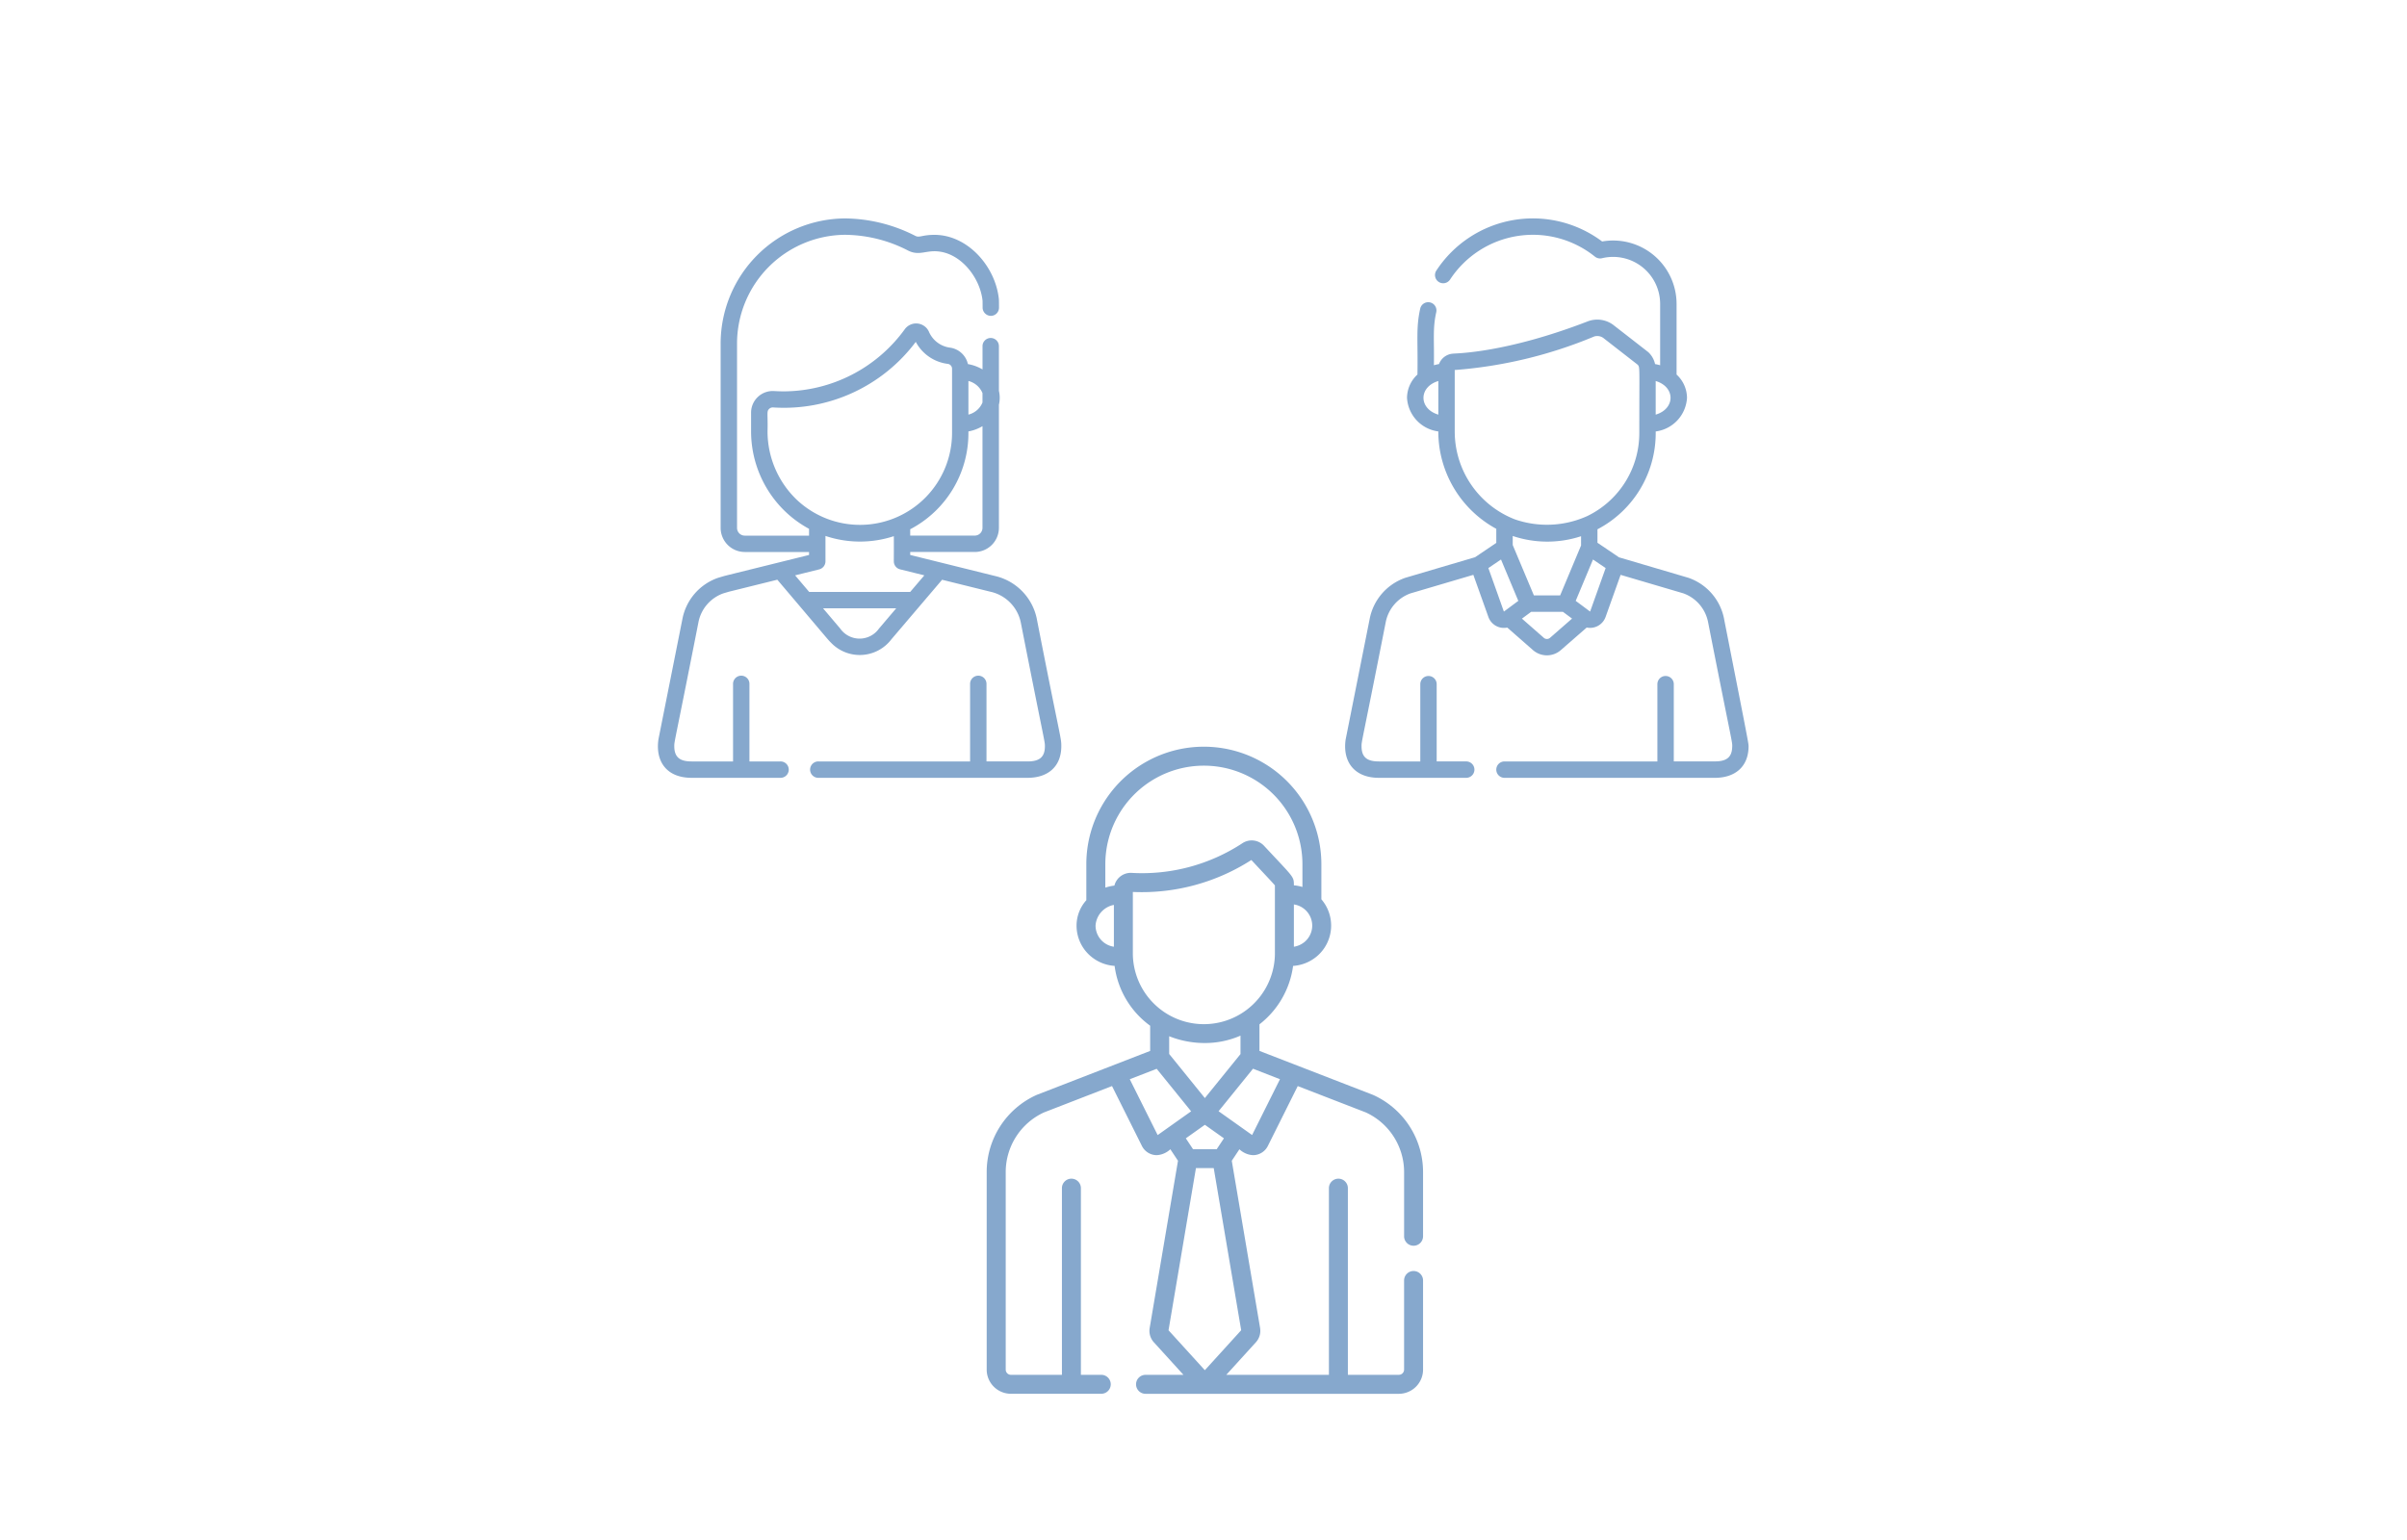 <svg xmlns="http://www.w3.org/2000/svg" xmlns:xlink="http://www.w3.org/1999/xlink" width="300" height="192" viewBox="0 0 300 192">
  <defs>
    <clipPath id="clip-path">
      <rect id="長方形_1312" data-name="長方形 1312" width="135.938" height="146.54" fill="none"/>
    </clipPath>
  </defs>
  <g id="グループ_7562" data-name="グループ 7562" transform="translate(-530 -4176)">
    <g id="グループ_1513" data-name="グループ 1513" transform="translate(612 4203.232)">
      <g id="グループ_1512" data-name="グループ 1512" clip-path="url(#clip-path)">
        <path id="パス_1110" data-name="パス 1110" d="M47.233,49.965a6.893,6.893,0,0,0-5.253-5.394c-.047-.014.4.1-10.535-2.613v-.371h8.047A3.011,3.011,0,0,0,42.5,38.578V23.232a3.759,3.759,0,0,0,0-1.736v-5.6a1.022,1.022,0,0,0-2.043,0v2.932a5.308,5.308,0,0,0-1.819-.667,2.664,2.664,0,0,0-2.245-2.053,3.332,3.332,0,0,1-2.634-2.026,1.751,1.751,0,0,0-2.987-.273A18.7,18.7,0,0,1,15.7,21.56c-.642,0-1.077-.031-1.229-.038a2.7,2.7,0,0,0-2.859,2.7v2.349a13.862,13.862,0,0,0,4.271,9.98,13.7,13.7,0,0,0,2.952,2.148v.849H10.826a.966.966,0,0,1-.964-.964V15.619a13.569,13.569,0,0,1,13.4-13.576h.071a17.4,17.4,0,0,1,7.726,1.9c1.31.723,2.119.148,3.413.148,3.157,0,5.686,3.246,5.99,6.167,0,.042.006.213.007.87a1.04,1.04,0,0,0,1.022,1.02,1.021,1.021,0,0,0,1.021-1.022c0-.181,0-.892-.016-1.058-.411-4.064-3.878-8.02-8.024-8.02-1.62,0-1.872.411-2.425.107A19.607,19.607,0,0,0,23.343,0,15.608,15.608,0,0,0,7.818,15.619V38.58a3.012,3.012,0,0,0,3.008,3.008h8.011v.371l-10.494,2.6-.042.012-.766.225c-.023.007-.046.014-.069.023a6.78,6.78,0,0,0-4.417,5.147C-.061,65.587.07,64.92.062,64.974c-.375,2.649.951,4.769,4.142,4.769H15.253a1.022,1.022,0,1,0,0-2.043H11.408V58.062a1.022,1.022,0,1,0-2.043,0V67.7H4.2c-1.357,0-2.145-.437-2.159-1.863-.006-.695-.033-.017,3.007-15.471a4.79,4.79,0,0,1,3.1-3.619l.709-.21,6.026-1.493c6.7,7.9,6.307,7.478,6.695,7.857a4.952,4.952,0,0,0,7.532-.44l6.31-7.412,6,1.487a4.954,4.954,0,0,1,3.806,3.828c3.013,15.321,3.012,14.774,3.007,15.472-.01,1.4-.766,1.863-2.159,1.863H40.952V58.062a1.022,1.022,0,1,0-2.043,0V67.7H20.022a1.022,1.022,0,1,0,0,2.043H46.077c2.525,0,4.179-1.388,4.2-3.891.009-1.168-.061-.609-3.046-15.887M38.7,20.268a2.565,2.565,0,0,1,1.753,1.511v1.171A2.56,2.56,0,0,1,38.7,24.46Zm0,6.477v-.189a5.271,5.271,0,0,0,1.753-.656V38.58a.966.966,0,0,1-.964.964H31.445v-.79A13.527,13.527,0,0,0,38.7,26.745M17.3,35.069a11.807,11.807,0,0,1-3.637-8.5c.06-2.224-.148-2.494.208-2.828a.642.642,0,0,1,.485-.176A20.528,20.528,0,0,0,32.139,15.39a5.243,5.243,0,0,0,3.987,2.743.615.615,0,0,1,.535.606v8.007A11.477,11.477,0,0,1,17.3,35.069M27.553,51.136a2.956,2.956,0,0,1-4.836-.008l-2.132-2.517H29.7Zm3.89-4.568H18.854L17.1,44.5l3.007-.746a1.034,1.034,0,0,0,.776-1V39.586a13.536,13.536,0,0,0,8.521.029c.02,3.266-.043,3.191.058,3.479a1.022,1.022,0,0,0,.718.655l3.027.75Z" transform="translate(0 0)" fill="#86a8cd"/>
        <path id="パス_1111" data-name="パス 1111" d="M124.411,49.964a6.78,6.78,0,0,0-4.417-5.147l-.069-.022-8.617-2.542-2.686-1.817V38.758a13.53,13.53,0,0,0,7.26-12.01v-.189a4.483,4.483,0,0,0,3.9-4.193,3.98,3.98,0,0,0-1.3-2.9V10.654a7.908,7.908,0,0,0-9.278-7.78A14.383,14.383,0,0,0,88.542,6.5a1.022,1.022,0,1,0,1.709,1.122,12.338,12.338,0,0,1,18.054-2.859,1.025,1.025,0,0,0,.883.2,5.862,5.862,0,0,1,7.246,5.69v7.654a5.331,5.331,0,0,0-.632-.147,2.866,2.866,0,0,0-.851-1.493l-4.25-3.307a3.333,3.333,0,0,0-3.292-.525c-10.292,3.979-16.461,3.979-16.767,4.023a2,2,0,0,0-1.77,1.3,5.307,5.307,0,0,0-.636.148c.055-3.3-.165-4.554.294-6.614a1.022,1.022,0,0,0-2-.444c-.538,2.422-.273,3.857-.344,8.216a3.99,3.99,0,0,0-1.3,2.9,4.481,4.481,0,0,0,3.9,4.192v.011A13.818,13.818,0,0,0,96.012,38.7v1.754L93.367,42.24c-.209.062-8.659,2.553-8.726,2.577a6.778,6.778,0,0,0-4.417,5.147L77.246,64.918a.309.309,0,0,0-.011.055c-.394,2.778,1.1,4.77,4.144,4.77H92.265a1.022,1.022,0,0,0,0-2.044H88.583V58.068a1.021,1.021,0,0,0-2.042,0V67.7H81.378c-1.4,0-2.149-.468-2.159-1.862-.007-.7-.037,0,3.008-15.473a4.786,4.786,0,0,1,3.1-3.62l7.826-2.309,1.875,5.251a2.055,2.055,0,0,0,2.352,1.323l3.209,2.814a2.638,2.638,0,0,0,3.464,0l3.23-2.818a2.056,2.056,0,0,0,2.354-1.324l1.871-5.243,7.806,2.3a4.786,4.786,0,0,1,3.1,3.619c3.094,15.73,3.034,14.837,3,15.582-.049,1.23-.694,1.755-2.155,1.755h-5.124V58.068a1.022,1.022,0,0,0-2.044,0V67.7H97.034a1.022,1.022,0,1,0,0,2.044h26.221c2.524,0,4.179-1.39,4.2-3.891,0-.4.081,0-3.047-15.889m-8.529-29.693c2.474.735,2.463,3.461,0,4.192ZM88.789,24.463c-2.467-.734-2.469-3.458,0-4.192Zm2.043,2.107V18.9a56.015,56.015,0,0,0,17.319-4.154l.079-.031a1.3,1.3,0,0,1,1.218.263l4.189,3.262c.291.355.2.112.2,8.513A11.486,11.486,0,0,1,107.37,37.1a12.2,12.2,0,0,1-9.05.416,11.749,11.749,0,0,1-7.487-10.943m15.745,13.051v1.153L103.971,47H100.7c-.64-1.519-2.775-6.6-2.639-6.284V39.591a13.521,13.521,0,0,0,8.521.03m-9.612,9.387c-.03,0,.065.194-1.946-5.417L96.6,42.524c.564,1.351,1.886,4.509,2.158,5.157Zm5.74,3.279a.59.59,0,0,1-.775,0l-2.726-2.392,1.15-.848h3.959l1.137.844Zm5-3.283c-.019.018.013.014-1.8-1.323l2.155-5.157,1.578,1.067Z" transform="translate(8.48 0)" fill="#86a8cd"/>
        <path id="パス_1112" data-name="パス 1112" d="M90.125,124.71a1.182,1.182,0,0,0-1.182,1.182V137a.654.654,0,0,1-.653.653H81.937V114.382a1.181,1.181,0,1,0-2.363,0v23.273H66.782l3.709-4.081a2.118,2.118,0,0,0,.512-1.7L71,131.838l-3.534-20.872.952-1.433a2.683,2.683,0,0,0,1.691.734,2.069,2.069,0,0,0,1.852-1.145h0l3.727-7.468,8.489,3.287a8.189,8.189,0,0,1,4.767,7.444v7.993a1.181,1.181,0,1,0,2.363,0v-7.993a10.548,10.548,0,0,0-6.238-9.633l-.022-.009L70.917,97.27V93.956a11.071,11.071,0,0,0,4.191-7.284,5.113,5.113,0,0,0,3-1.225,5.019,5.019,0,0,0,.524-7.08V73.989a14.647,14.647,0,0,0-29.294,0v4.493a4.745,4.745,0,0,0-1.218,3.163,5.006,5.006,0,0,0,1.743,3.8,5.107,5.107,0,0,0,3,1.225,10.956,10.956,0,0,0,4.431,7.46V97.27l-14.114,5.472-.022.009a10.545,10.545,0,0,0-6.238,9.632V137a3.019,3.019,0,0,0,3.017,3.016H51.2a1.181,1.181,0,0,0,0-2.363H48.661V114.382a1.182,1.182,0,0,0-2.364,0v23.273H39.944a.654.654,0,0,1-.653-.653V112.383a8.187,8.187,0,0,1,4.766-7.443l8.483-3.289,3.726,7.468a2.071,2.071,0,0,0,1.854,1.147,2.682,2.682,0,0,0,1.691-.734l.952,1.433L57.23,131.838c0,.012,0,.024-.006.037a2.118,2.118,0,0,0,.511,1.7l3.71,4.081H56.718a1.182,1.182,0,1,0,0,2.364H88.29A3.02,3.02,0,0,0,91.307,137V125.892a1.182,1.182,0,0,0-1.182-1.182M73.472,100.8,70,107.757l-4.179-2.968c.977-1.205-.165.205,4.292-5.3Zm-6.984,7.368-.9,1.356H62.639l-.9-1.356,2.374-1.687ZM59.664,97.652V95.44a12,12,0,0,0,4.468.847,11.1,11.1,0,0,0,4.421-.921v2.3l-4.441,5.482ZM77.492,81.645a2.653,2.653,0,0,1-.92,2.009,2.752,2.752,0,0,1-1.365.628V79.008a2.672,2.672,0,0,1,2.285,2.637M52.773,84.282a2.67,2.67,0,0,1-2.285-2.637,2.807,2.807,0,0,1,2.285-2.578Zm.063-7.624a5.822,5.822,0,0,0-1.13.255V73.989a12.283,12.283,0,1,1,24.566,0v2.842a5.23,5.23,0,0,0-1.065-.205c0-1.141.01-.92-3.72-4.931a2.1,2.1,0,0,0-2.685-.327,22.786,22.786,0,0,1-13.774,3.708,2.1,2.1,0,0,0-2.192,1.583m2.3,8.555V77.452a25.258,25.258,0,0,0,14.77-3.984c1.71,1.837,2.637,2.8,2.936,3.168v8.578a8.854,8.854,0,0,1-17.706,0m3.09,22.544L54.753,100.8l3.355-1.3,4.292,5.3c-2.182,1.549-3.974,2.824-4.173,2.963m1.356,24.336L63,111.883h2.218l3.421,20.211-4.529,4.983Z" transform="translate(4.058 6.521)" fill="#86a8cd"/>
      </g>
    </g>
    <rect id="長方形_23114" data-name="長方形 23114" width="300" height="192" transform="translate(530 4176)" fill="none"/>
  </g>
</svg>
